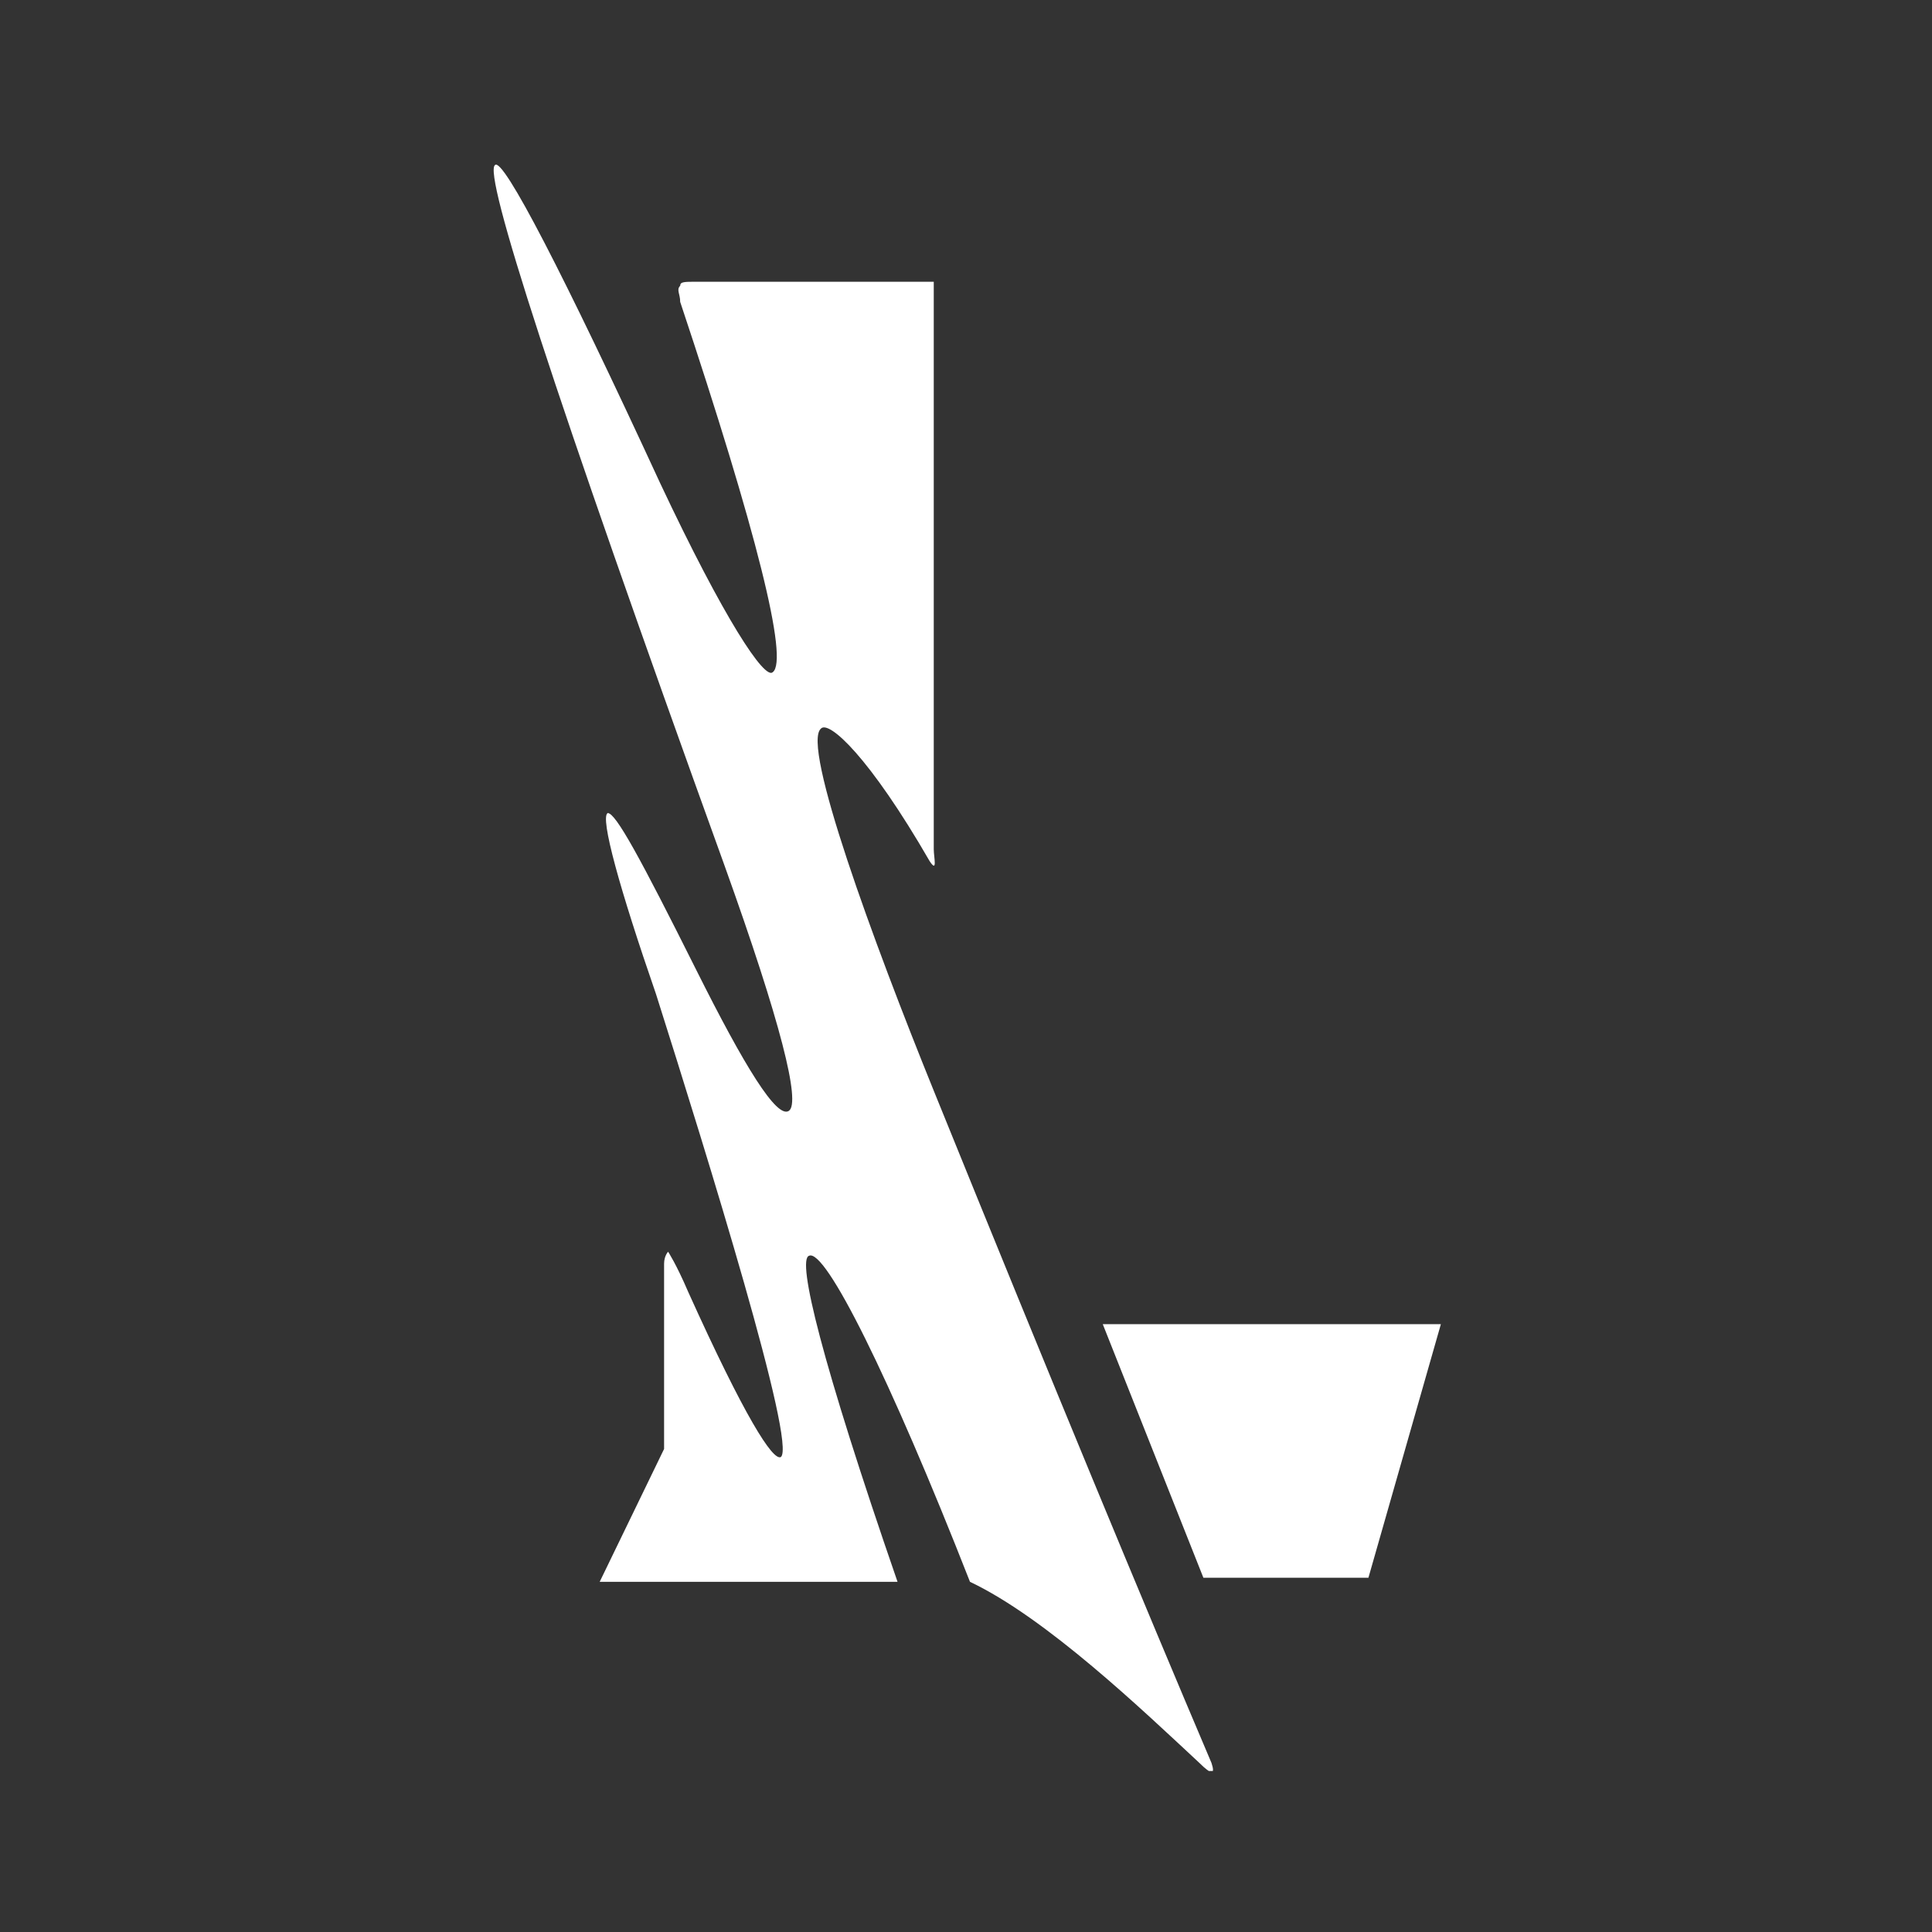 <svg width="48" height="48" viewBox="0 0 48 48" fill="none" xmlns="http://www.w3.org/2000/svg">
<rect x="0" y="0" width="48" height="48" fill="#333333" stroke="none"/>
<g clip-path="url(#clip0)">
<path d="M27.398 32.899L29.898 39.199H33.998L35.798 32.899H27.398Z" fill="white"/>
<path d="M23.199 27.099C21.699 23.399 19.899 18.5 20.399 18.099C20.599 17.899 21.599 18.799 23.099 21.399C23.299 21.7 23.199 21.299 23.199 21.099C23.199 19.099 23.199 7 23.199 7C23.199 7 17.799 7 17.299 7C16.999 7 16.899 7 16.899 7.1C16.799 7.2 16.899 7.3 16.899 7.5C18.799 13.2 19.599 16.399 19.199 16.7C18.999 16.899 17.999 15.399 16.399 11.999C13.999 6.8 12.499 3.9 12.299 4.1C11.999 4.3 13.699 9.6 17.999 21.5C19.399 25.399 19.899 27.399 19.599 27.599C19.299 27.799 18.499 26.5 17.299 24.099C15.899 21.299 15.299 20.2 15.099 20.2C14.899 20.299 15.399 22.099 16.299 24.7C17.599 28.799 19.799 35.9 19.399 36.2C19.199 36.3 18.499 35.2 17.099 32.099C16.799 31.399 16.599 31.099 16.599 31.099C16.599 31.099 16.499 31.2 16.499 31.399C16.499 31.799 16.499 35.999 16.499 35.999L14.899 39.3H22.299C20.399 33.8 19.799 31.299 20.099 31.2C20.499 31 22.099 34.2 24.099 39.3C25.999 40.2 28.399 42.499 29.799 43.8C30.099 44.099 30.199 44.099 30.099 43.8C28.399 39.8 26.199 34.499 23.199 27.099Z" fill="white"/>
</g>
<defs>
<clipPath id="clip0">
<rect width="40" height="40" fill="white" transform="translate(4 4)"/>
</clipPath>
</defs>
</svg>
